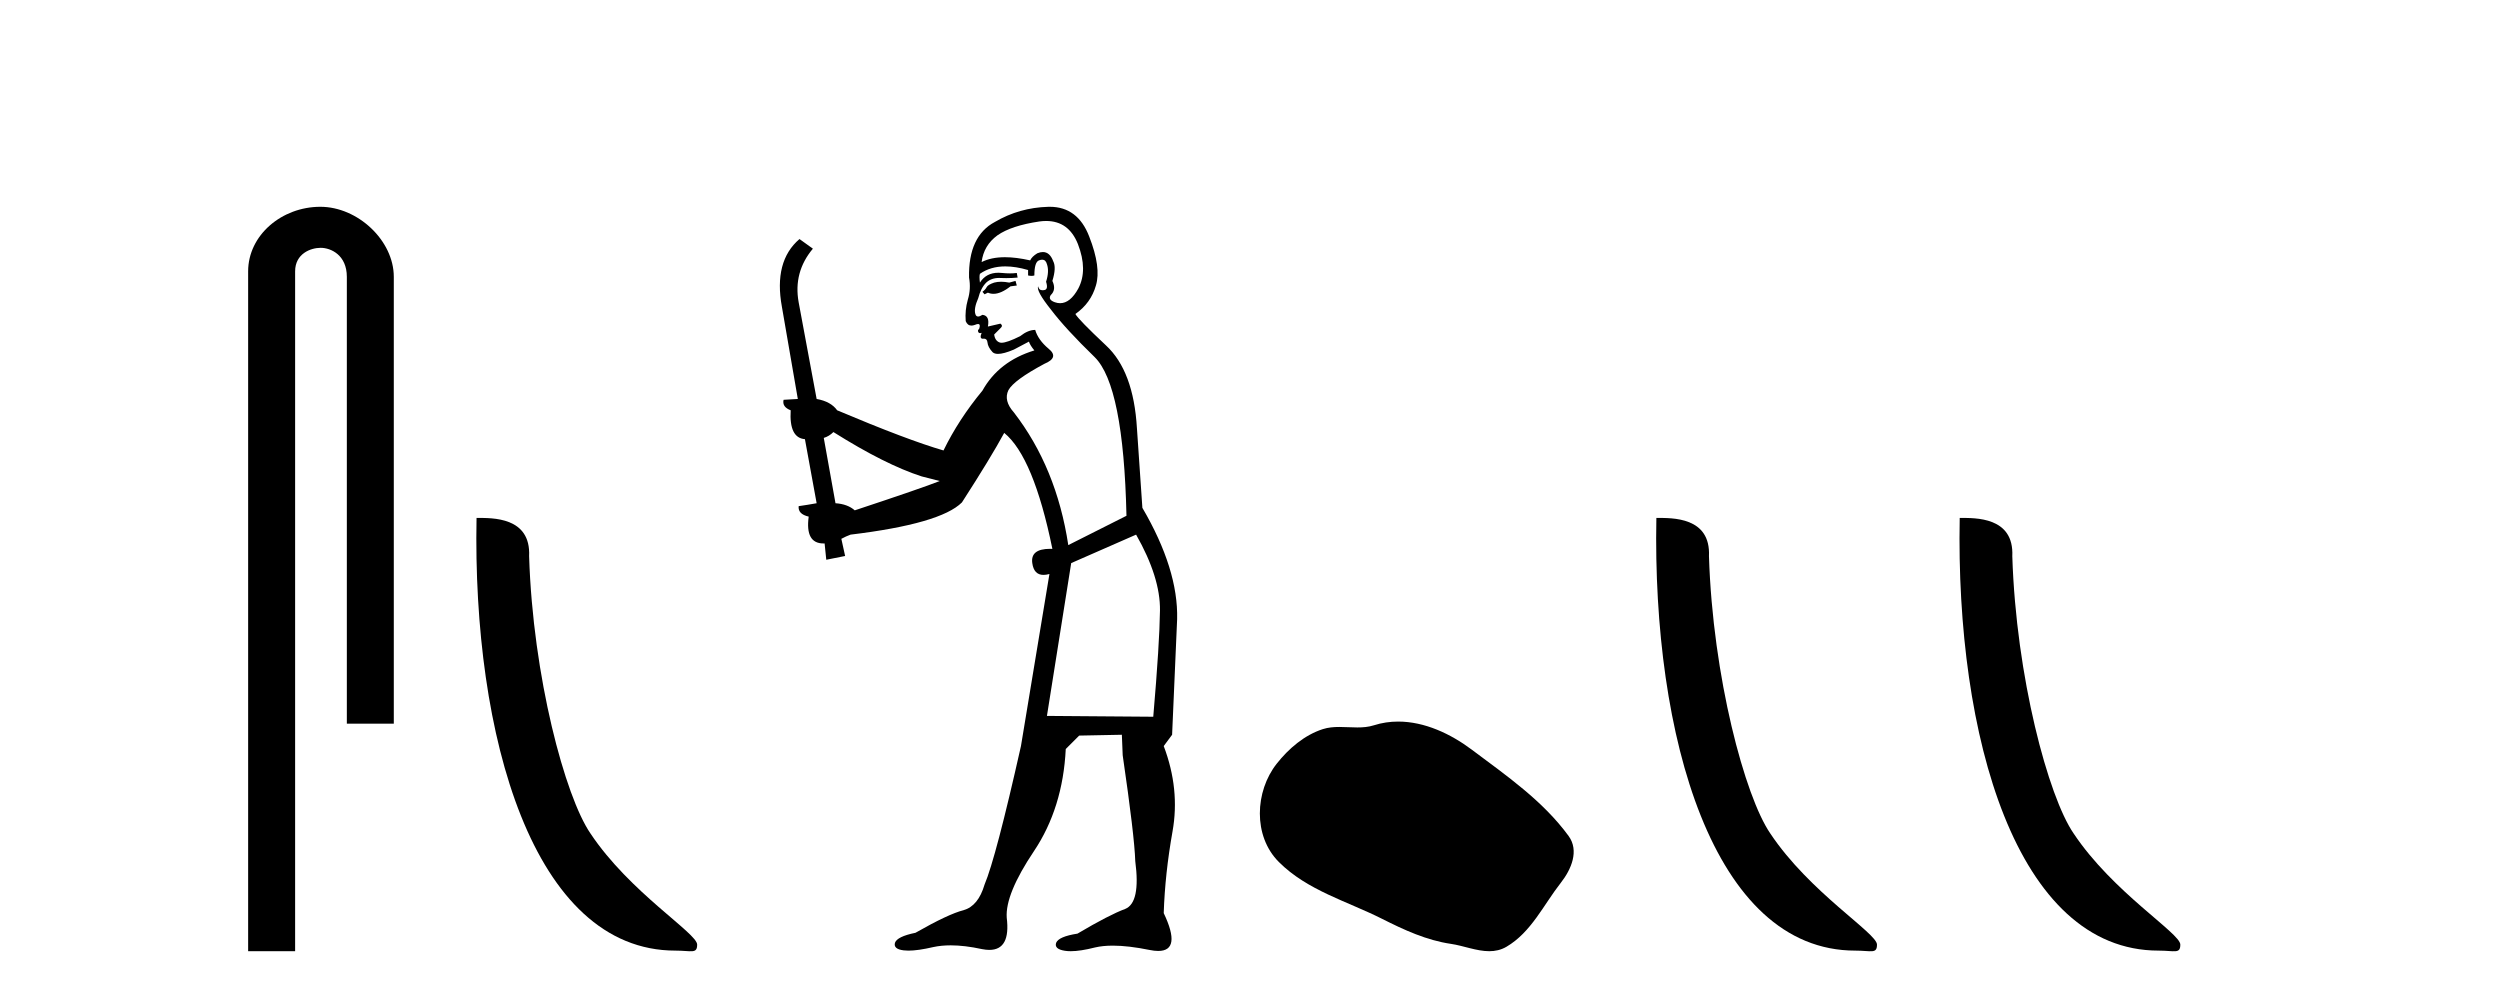 <?xml version='1.0' encoding='UTF-8' standalone='yes'?><svg xmlns='http://www.w3.org/2000/svg' xmlns:xlink='http://www.w3.org/1999/xlink' width='102.0' height='41.0' ><path d='M 13.069 8.437 C 11.5 8.437 10.124 9.591 10.124 11.072 L 10.124 38.809 L 12.041 38.809 L 12.041 11.072 C 12.041 10.346 12.68 10.111 13.081 10.111 C 13.502 10.111 14.151 10.406 14.151 11.296 L 14.151 29.526 L 16.067 29.526 L 16.067 11.296 C 16.067 9.813 14.598 8.437 13.069 8.437 Z' style='fill:#000000;stroke:none' /><path d='M 27.559 38.785 C 28.213 38.785 28.444 38.932 28.444 38.539 C 28.444 38.071 25.698 36.418 24.09 34.004 C 23.059 32.504 21.742 27.607 21.588 22.695 C 21.665 21.083 20.083 21.132 19.443 21.132 C 19.272 30.016 21.746 38.785 27.559 38.785 Z' style='fill:#000000;stroke:none' /><path d='M 41.433 11.461 L 41.177 11.53 Q 40.998 11.495 40.844 11.495 Q 40.69 11.495 40.562 11.53 Q 40.306 11.615 40.255 11.717 Q 40.203 11.82 40.084 11.905 L 40.169 12.008 L 40.306 11.94 Q 40.413 11.988 40.535 11.988 Q 40.838 11.988 41.228 11.683 L 41.485 11.649 L 41.433 11.461 ZM 42.682 9.016 Q 43.605 9.016 43.979 9.958 Q 44.389 11.017 43.996 11.769 Q 43.668 12.37 43.252 12.37 Q 43.148 12.37 43.039 12.332 Q 42.749 12.23 42.868 12.042 Q 43.107 11.82 42.937 11.461 Q 43.107 10.915 42.971 10.658 Q 42.833 10.283 42.549 10.283 Q 42.445 10.283 42.322 10.334 Q 42.1 10.47 42.031 10.624 Q 41.458 10.494 41.001 10.494 Q 40.437 10.494 40.05 10.693 Q 40.135 10.009 40.699 9.599 Q 41.263 9.206 42.407 9.036 Q 42.55 9.016 42.682 9.016 ZM 34.003 17.628 Q 36.121 18.96 37.607 19.438 L 38.342 19.626 Q 37.607 19.917 34.874 20.822 Q 34.584 20.566 34.088 20.532 L 33.61 17.867 Q 33.832 17.799 34.003 17.628 ZM 42.521 10.595 Q 42.666 10.595 42.715 10.778 Q 42.817 11.068 42.68 11.495 Q 42.783 11.82 42.595 11.837 Q 42.563 11.842 42.536 11.842 Q 42.385 11.842 42.356 11.683 L 42.356 11.683 Q 42.27 11.871 42.885 12.64 Q 43.483 13.426 44.662 14.57 Q 45.841 15.732 45.96 21.044 L 43.586 22.24 Q 43.107 19.08 41.365 16.825 Q 40.938 16.347 41.143 15.92 Q 41.365 15.51 42.612 14.843 Q 43.227 14.587 42.783 14.228 Q 42.356 13.87 42.236 13.46 Q 41.946 13.46 41.621 13.716 Q 41.085 13.984 40.864 13.984 Q 40.817 13.984 40.784 13.972 Q 40.596 13.904 40.562 13.648 L 40.818 13.391 Q 40.938 13.289 40.818 13.204 L 40.306 13.323 Q 40.391 12.879 40.084 12.845 Q 39.976 12.914 39.907 12.914 Q 39.822 12.914 39.794 12.811 Q 39.725 12.589 39.913 12.162 Q 40.016 11.752 40.238 11.53 Q 40.443 11.34 40.764 11.34 Q 40.791 11.34 40.818 11.342 Q 40.938 11.347 41.056 11.347 Q 41.291 11.347 41.519 11.325 L 41.485 11.137 Q 41.357 11.154 41.207 11.154 Q 41.058 11.154 40.887 11.137 Q 40.807 11.128 40.733 11.128 Q 40.234 11.128 39.981 11.53 Q 39.947 11.273 39.981 11.171 Q 40.413 10.869 41.017 10.869 Q 41.439 10.869 41.946 11.017 L 41.946 11.239 Q 42.023 11.256 42.087 11.256 Q 42.151 11.256 42.202 11.239 Q 42.202 10.693 42.39 10.624 Q 42.463 10.595 42.521 10.595 ZM 46.353 21.813 Q 47.344 23.555 47.327 24.905 Q 47.31 26.254 47.053 29.243 L 42.715 29.209 L 43.705 22.974 L 46.353 21.813 ZM 42.829 8.437 Q 42.798 8.437 42.766 8.438 Q 41.587 8.472 40.596 9.053 Q 39.503 9.633 39.537 11.325 Q 39.623 11.786 39.486 12.23 Q 39.366 12.657 39.401 13.101 Q 39.474 13.284 39.634 13.284 Q 39.698 13.284 39.776 13.255 Q 39.856 13.22 39.904 13.22 Q 40.02 13.22 39.947 13.426 Q 39.879 13.46 39.913 13.545 Q 39.936 13.591 39.989 13.591 Q 40.016 13.591 40.05 13.579 L 40.05 13.579 Q 39.954 13.82 40.098 13.82 Q 40.107 13.82 40.118 13.819 Q 40.132 13.817 40.145 13.817 Q 40.273 13.817 40.289 13.972 Q 40.306 14.16 40.494 14.365 Q 40.568 14.439 40.718 14.439 Q 40.95 14.439 41.365 14.263 L 41.98 13.938 Q 42.031 14.092 42.202 14.297 Q 40.75 14.741 40.084 15.937 Q 39.11 17.115 38.495 18.379 Q 37.026 17.952 34.156 16.74 Q 33.9 16.381 33.319 16.278 L 32.585 12.332 Q 32.363 11.102 33.166 10.146 L 32.619 9.753 Q 31.56 10.658 31.902 12.52 L 32.551 16.278 L 31.97 16.312 Q 31.902 16.603 32.26 16.74 Q 32.192 17.867 32.841 17.918 L 33.319 20.532 Q 32.944 20.6 32.585 20.651 Q 32.551 20.976 32.995 21.078 Q 32.846 22.173 33.598 22.173 Q 33.62 22.173 33.644 22.172 L 33.712 22.838 L 34.481 22.684 L 34.327 21.984 Q 34.515 21.881 34.703 21.813 Q 38.376 21.369 39.247 20.498 Q 40.426 18.67 40.972 17.662 Q 42.168 18.636 42.937 22.394 Q 42.889 22.392 42.844 22.392 Q 42.036 22.392 42.117 22.974 Q 42.183 23.456 42.575 23.456 Q 42.683 23.456 42.817 23.419 L 42.817 23.419 L 41.655 30.439 Q 40.631 35 40.169 36.093 Q 39.913 36.964 39.315 37.135 Q 38.7 37.289 37.351 38.058 Q 36.599 38.211 36.514 38.468 Q 36.445 38.724 36.873 38.775 Q 36.96 38.786 37.066 38.786 Q 37.455 38.786 38.085 38.639 Q 38.406 38.57 38.788 38.57 Q 39.36 38.57 40.067 38.724 Q 40.229 38.756 40.366 38.756 Q 41.237 38.756 41.075 37.443 Q 41.006 36.486 42.185 34.727 Q 43.364 32.967 43.483 30.559 L 44.03 30.012 L 45.772 29.978 L 45.806 30.815 Q 46.285 34.095 46.319 35.137 Q 46.541 36.828 45.909 37.084 Q 45.26 37.323 43.961 38.092 Q 43.193 38.211 43.09 38.468 Q 43.005 38.724 43.449 38.792 Q 43.556 38.809 43.686 38.809 Q 44.077 38.809 44.679 38.656 Q 44.994 38.582 45.405 38.582 Q 46.039 38.582 46.9 38.758 Q 47.1 38.799 47.255 38.799 Q 48.215 38.799 47.48 37.255 Q 47.532 35.649 47.839 33.924 Q 48.147 32.199 47.48 30.439 L 47.822 29.978 L 48.027 25.263 Q 48.078 23.231 46.609 20.72 Q 46.541 19.797 46.387 17.474 Q 46.25 15.134 45.123 14.092 Q 43.996 13.033 43.876 12.811 Q 44.508 12.367 44.713 11.649 Q 44.935 10.915 44.44 9.651 Q 43.974 8.437 42.829 8.437 Z' style='fill:#000000;stroke:none' /><path d='M 57.046 29.44 C 56.715 29.44 56.383 29.487 56.055 29.592 C 55.834 29.662 55.607 29.68 55.379 29.68 C 55.134 29.68 54.888 29.66 54.645 29.66 C 54.416 29.66 54.191 29.678 53.972 29.748 C 53.221 29.99 52.576 30.542 52.089 31.16 C 51.203 32.284 51.113 34.108 52.179 35.171 C 53.343 36.334 54.966 36.77 56.392 37.49 C 57.285 37.94 58.201 38.364 59.198 38.51 C 59.706 38.584 60.243 38.809 60.762 38.809 C 61.001 38.809 61.235 38.761 61.462 38.629 C 62.475 38.036 62.982 36.909 63.684 36.014 C 64.107 35.475 64.439 34.71 63.999 34.108 C 62.951 32.673 61.456 31.641 60.043 30.582 C 59.185 29.939 58.122 29.44 57.046 29.44 Z' style='fill:#000000;stroke:none' /><path d='M 75.696 38.785 C 76.35 38.785 76.581 38.932 76.581 38.539 C 76.581 38.071 73.835 36.418 72.227 34.004 C 71.196 32.504 69.879 27.607 69.726 22.695 C 69.802 21.083 68.221 21.132 67.58 21.132 C 67.409 30.016 69.884 38.785 75.696 38.785 Z' style='fill:#000000;stroke:none' /><path d='M 88.073 38.785 C 88.727 38.785 88.958 38.932 88.957 38.539 C 88.957 38.071 86.211 36.418 84.603 34.004 C 83.572 32.504 82.255 27.607 82.102 22.695 C 82.178 21.083 80.597 21.132 79.956 21.132 C 79.786 30.016 82.26 38.785 88.073 38.785 Z' style='fill:#000000;stroke:none' /></svg>
